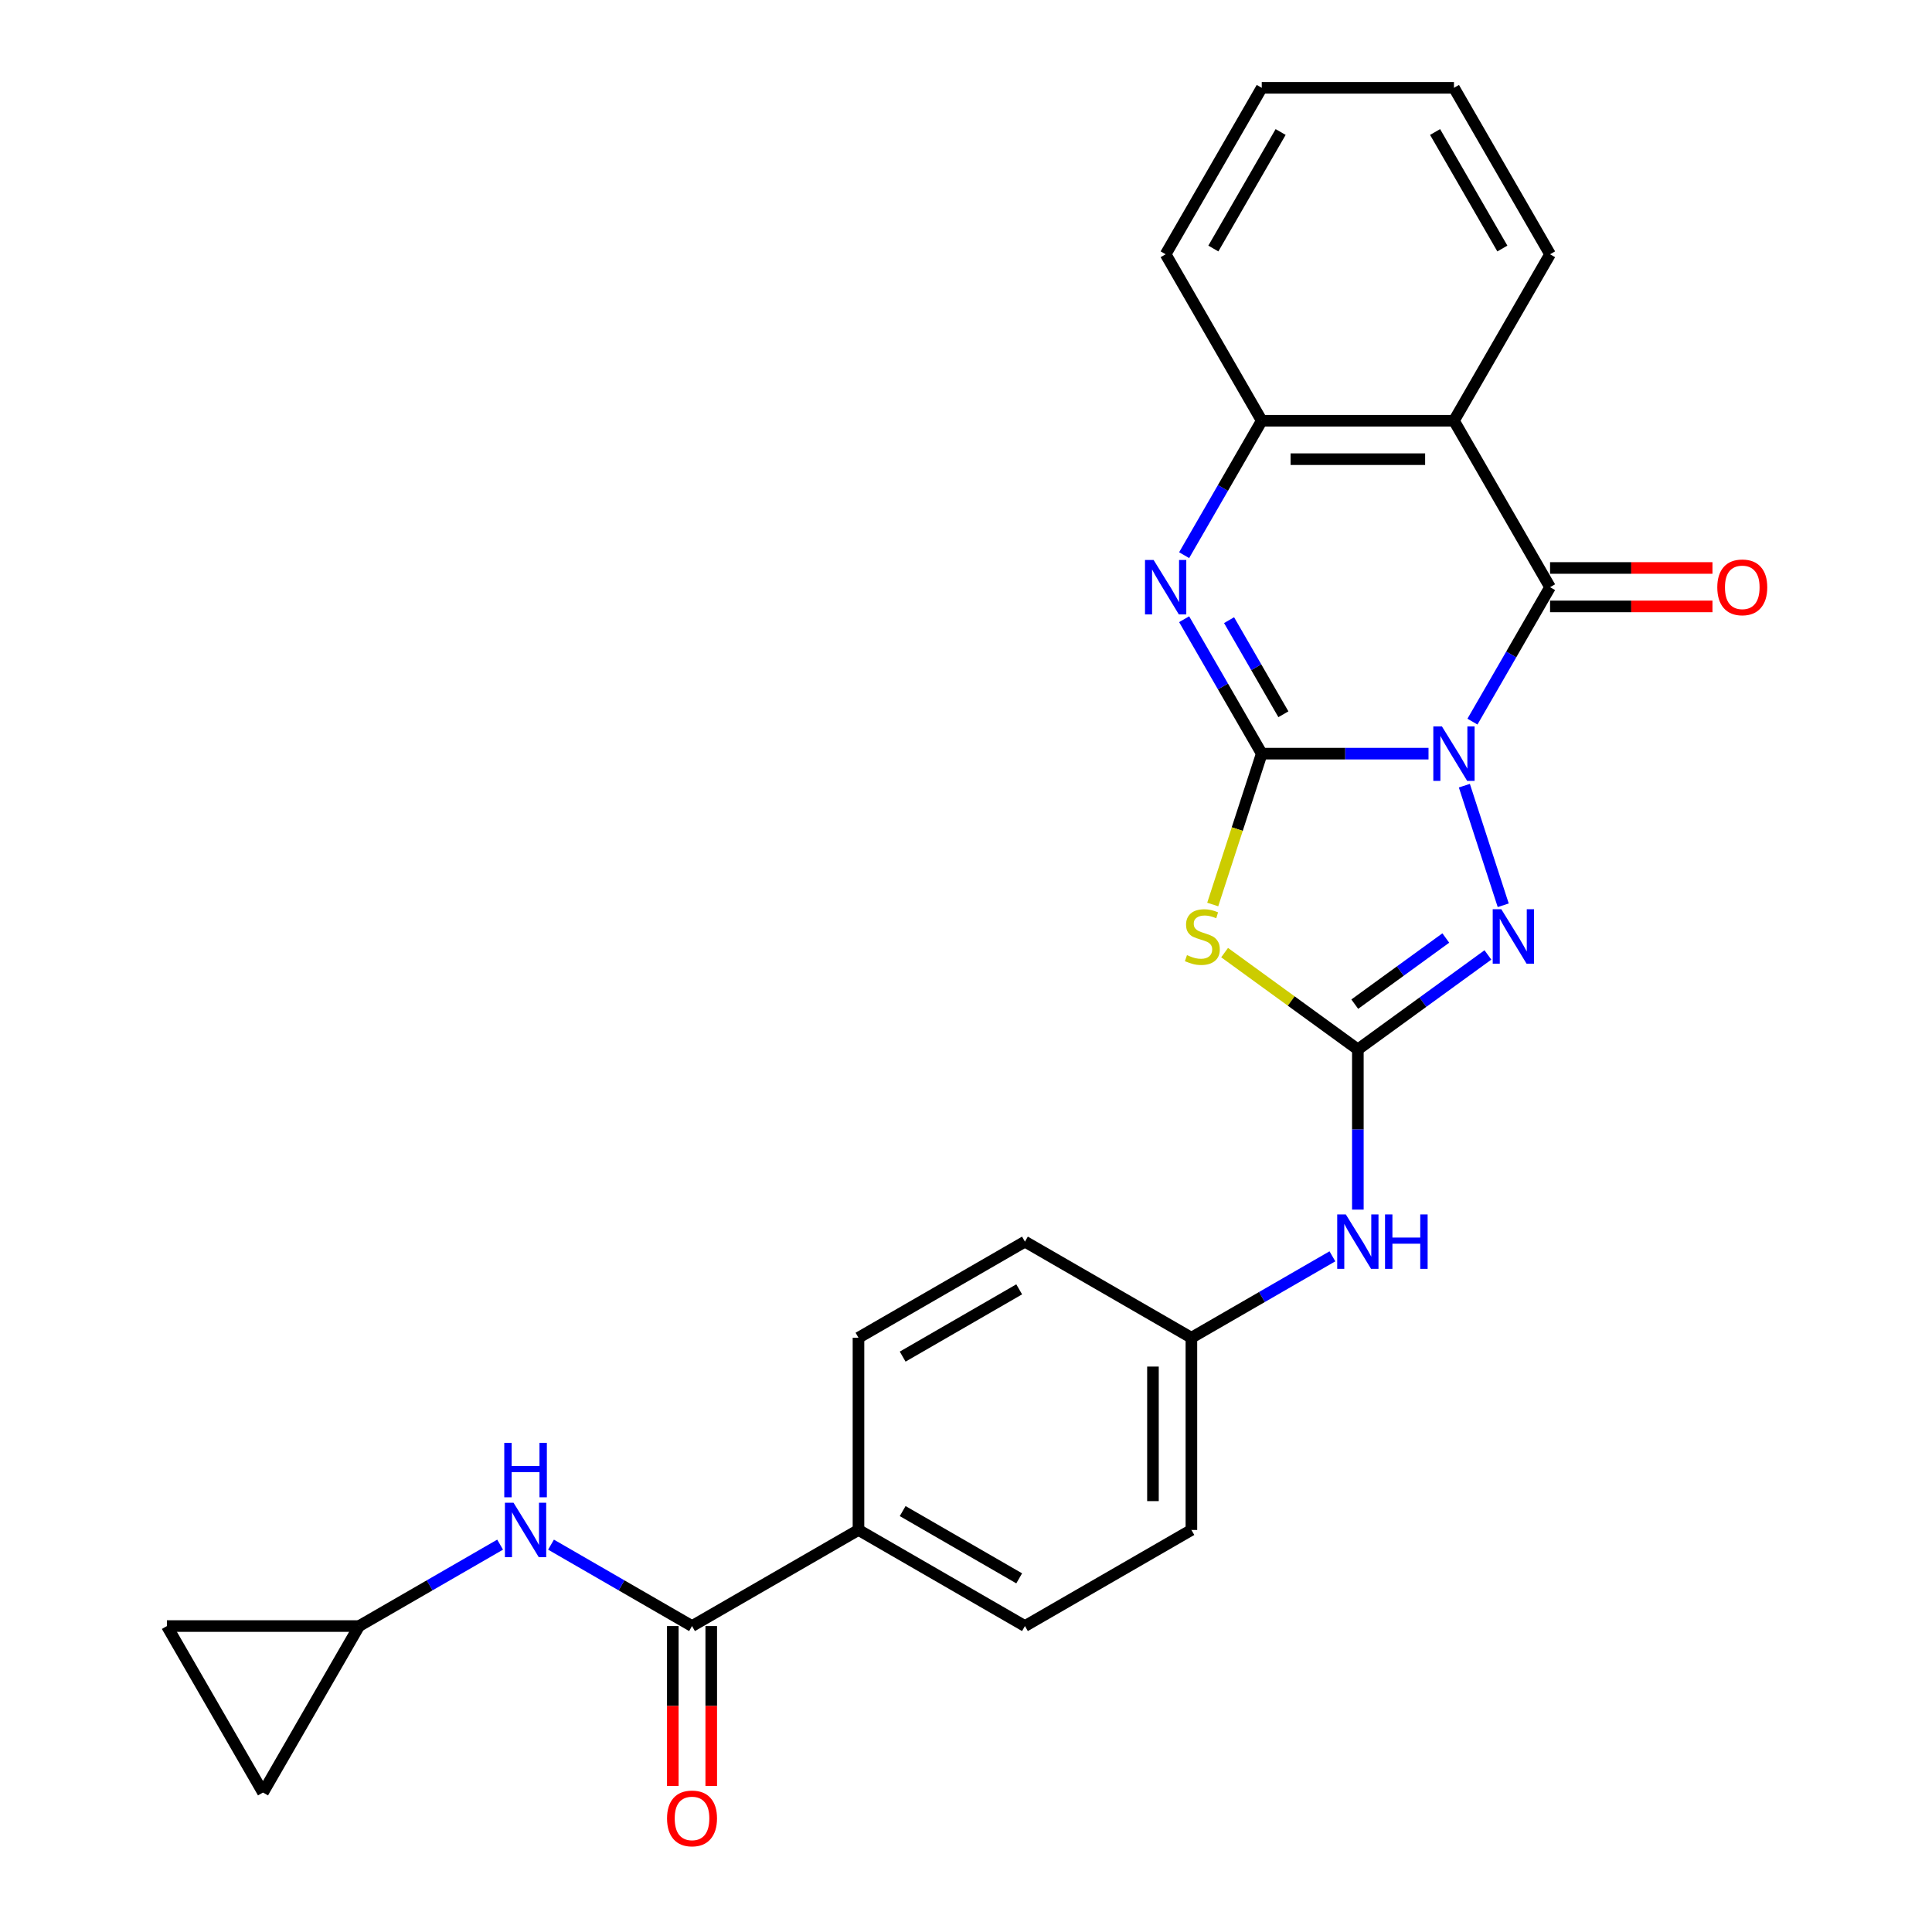<?xml version='1.0' encoding='iso-8859-1'?>
<svg version='1.1' baseProfile='full'
              xmlns='http://www.w3.org/2000/svg'
                      xmlns:rdkit='http://www.rdkit.org/xml'
                      xmlns:xlink='http://www.w3.org/1999/xlink'
                  xml:space='preserve'
width='1000px' height='1000px' viewBox='0 0 1000 1000'>
<!-- END OF HEADER -->
<rect style='opacity:1.0;fill:#FFFFFF;stroke:none' width='1000' height='1000' x='0' y='0'> </rect>
<path class='bond-0' d='M 739.395,390.088 L 696.237,390.088' style='fill:none;fill-rule:evenodd;stroke:#0000FF;stroke-width:6px;stroke-linecap:butt;stroke-linejoin:miter;stroke-opacity:1' />
<path class='bond-0' d='M 696.237,390.088 L 653.08,390.088' style='fill:none;fill-rule:evenodd;stroke:#000000;stroke-width:6px;stroke-linecap:butt;stroke-linejoin:miter;stroke-opacity:1' />
<path class='bond-1' d='M 762.136,373.513 L 782.223,338.721' style='fill:none;fill-rule:evenodd;stroke:#0000FF;stroke-width:6px;stroke-linecap:butt;stroke-linejoin:miter;stroke-opacity:1' />
<path class='bond-1' d='M 782.223,338.721 L 802.31,303.929' style='fill:none;fill-rule:evenodd;stroke:#000000;stroke-width:6px;stroke-linecap:butt;stroke-linejoin:miter;stroke-opacity:1' />
<path class='bond-3' d='M 757.952,406.662 L 778.066,468.566' style='fill:none;fill-rule:evenodd;stroke:#0000FF;stroke-width:6px;stroke-linecap:butt;stroke-linejoin:miter;stroke-opacity:1' />
<path class='bond-2' d='M 653.08,390.088 L 640.395,429.129' style='fill:none;fill-rule:evenodd;stroke:#000000;stroke-width:6px;stroke-linecap:butt;stroke-linejoin:miter;stroke-opacity:1' />
<path class='bond-2' d='M 640.395,429.129 L 627.709,468.171' style='fill:none;fill-rule:evenodd;stroke:#CCCC00;stroke-width:6px;stroke-linecap:butt;stroke-linejoin:miter;stroke-opacity:1' />
<path class='bond-5' d='M 653.08,390.088 L 632.993,355.296' style='fill:none;fill-rule:evenodd;stroke:#000000;stroke-width:6px;stroke-linecap:butt;stroke-linejoin:miter;stroke-opacity:1' />
<path class='bond-5' d='M 632.993,355.296 L 612.906,320.504' style='fill:none;fill-rule:evenodd;stroke:#0000FF;stroke-width:6px;stroke-linecap:butt;stroke-linejoin:miter;stroke-opacity:1' />
<path class='bond-5' d='M 664.285,369.701 L 650.225,345.347' style='fill:none;fill-rule:evenodd;stroke:#000000;stroke-width:6px;stroke-linecap:butt;stroke-linejoin:miter;stroke-opacity:1' />
<path class='bond-5' d='M 650.225,345.347 L 636.164,320.993' style='fill:none;fill-rule:evenodd;stroke:#0000FF;stroke-width:6px;stroke-linecap:butt;stroke-linejoin:miter;stroke-opacity:1' />
<path class='bond-6' d='M 802.31,303.929 L 752.567,217.771' style='fill:none;fill-rule:evenodd;stroke:#000000;stroke-width:6px;stroke-linecap:butt;stroke-linejoin:miter;stroke-opacity:1' />
<path class='bond-12' d='M 802.31,313.878 L 844.344,313.878' style='fill:none;fill-rule:evenodd;stroke:#000000;stroke-width:6px;stroke-linecap:butt;stroke-linejoin:miter;stroke-opacity:1' />
<path class='bond-12' d='M 844.344,313.878 L 886.377,313.878' style='fill:none;fill-rule:evenodd;stroke:#FF0000;stroke-width:6px;stroke-linecap:butt;stroke-linejoin:miter;stroke-opacity:1' />
<path class='bond-12' d='M 802.31,293.981 L 844.344,293.981' style='fill:none;fill-rule:evenodd;stroke:#000000;stroke-width:6px;stroke-linecap:butt;stroke-linejoin:miter;stroke-opacity:1' />
<path class='bond-12' d='M 844.344,293.981 L 886.377,293.981' style='fill:none;fill-rule:evenodd;stroke:#FF0000;stroke-width:6px;stroke-linecap:butt;stroke-linejoin:miter;stroke-opacity:1' />
<path class='bond-26' d='M 633.857,493.075 L 668.34,518.129' style='fill:none;fill-rule:evenodd;stroke:#CCCC00;stroke-width:6px;stroke-linecap:butt;stroke-linejoin:miter;stroke-opacity:1' />
<path class='bond-26' d='M 668.34,518.129 L 702.823,543.182' style='fill:none;fill-rule:evenodd;stroke:#000000;stroke-width:6px;stroke-linecap:butt;stroke-linejoin:miter;stroke-opacity:1' />
<path class='bond-4' d='M 770.138,494.275 L 736.481,518.729' style='fill:none;fill-rule:evenodd;stroke:#0000FF;stroke-width:6px;stroke-linecap:butt;stroke-linejoin:miter;stroke-opacity:1' />
<path class='bond-4' d='M 736.481,518.729 L 702.823,543.182' style='fill:none;fill-rule:evenodd;stroke:#000000;stroke-width:6px;stroke-linecap:butt;stroke-linejoin:miter;stroke-opacity:1' />
<path class='bond-4' d='M 748.345,485.514 L 724.785,502.631' style='fill:none;fill-rule:evenodd;stroke:#0000FF;stroke-width:6px;stroke-linecap:butt;stroke-linejoin:miter;stroke-opacity:1' />
<path class='bond-4' d='M 724.785,502.631 L 701.225,519.749' style='fill:none;fill-rule:evenodd;stroke:#000000;stroke-width:6px;stroke-linecap:butt;stroke-linejoin:miter;stroke-opacity:1' />
<path class='bond-10' d='M 702.823,543.182 L 702.823,584.638' style='fill:none;fill-rule:evenodd;stroke:#000000;stroke-width:6px;stroke-linecap:butt;stroke-linejoin:miter;stroke-opacity:1' />
<path class='bond-10' d='M 702.823,584.638 L 702.823,626.095' style='fill:none;fill-rule:evenodd;stroke:#0000FF;stroke-width:6px;stroke-linecap:butt;stroke-linejoin:miter;stroke-opacity:1' />
<path class='bond-27' d='M 612.906,287.355 L 632.993,252.563' style='fill:none;fill-rule:evenodd;stroke:#0000FF;stroke-width:6px;stroke-linecap:butt;stroke-linejoin:miter;stroke-opacity:1' />
<path class='bond-27' d='M 632.993,252.563 L 653.08,217.771' style='fill:none;fill-rule:evenodd;stroke:#000000;stroke-width:6px;stroke-linecap:butt;stroke-linejoin:miter;stroke-opacity:1' />
<path class='bond-7' d='M 752.567,217.771 L 653.08,217.771' style='fill:none;fill-rule:evenodd;stroke:#000000;stroke-width:6px;stroke-linecap:butt;stroke-linejoin:miter;stroke-opacity:1' />
<path class='bond-7' d='M 737.644,237.668 L 668.003,237.668' style='fill:none;fill-rule:evenodd;stroke:#000000;stroke-width:6px;stroke-linecap:butt;stroke-linejoin:miter;stroke-opacity:1' />
<path class='bond-20' d='M 752.567,217.771 L 802.31,131.613' style='fill:none;fill-rule:evenodd;stroke:#000000;stroke-width:6px;stroke-linecap:butt;stroke-linejoin:miter;stroke-opacity:1' />
<path class='bond-23' d='M 653.08,217.771 L 603.336,131.613' style='fill:none;fill-rule:evenodd;stroke:#000000;stroke-width:6px;stroke-linecap:butt;stroke-linejoin:miter;stroke-opacity:1' />
<path class='bond-8' d='M 358.19,841.643 L 444.349,791.9' style='fill:none;fill-rule:evenodd;stroke:#000000;stroke-width:6px;stroke-linecap:butt;stroke-linejoin:miter;stroke-opacity:1' />
<path class='bond-9' d='M 358.19,841.643 L 321.697,820.574' style='fill:none;fill-rule:evenodd;stroke:#000000;stroke-width:6px;stroke-linecap:butt;stroke-linejoin:miter;stroke-opacity:1' />
<path class='bond-9' d='M 321.697,820.574 L 285.204,799.505' style='fill:none;fill-rule:evenodd;stroke:#0000FF;stroke-width:6px;stroke-linecap:butt;stroke-linejoin:miter;stroke-opacity:1' />
<path class='bond-16' d='M 348.242,841.643 L 348.242,883.02' style='fill:none;fill-rule:evenodd;stroke:#000000;stroke-width:6px;stroke-linecap:butt;stroke-linejoin:miter;stroke-opacity:1' />
<path class='bond-16' d='M 348.242,883.02 L 348.242,924.396' style='fill:none;fill-rule:evenodd;stroke:#FF0000;stroke-width:6px;stroke-linecap:butt;stroke-linejoin:miter;stroke-opacity:1' />
<path class='bond-16' d='M 368.139,841.643 L 368.139,883.02' style='fill:none;fill-rule:evenodd;stroke:#000000;stroke-width:6px;stroke-linecap:butt;stroke-linejoin:miter;stroke-opacity:1' />
<path class='bond-16' d='M 368.139,883.02 L 368.139,924.396' style='fill:none;fill-rule:evenodd;stroke:#FF0000;stroke-width:6px;stroke-linecap:butt;stroke-linejoin:miter;stroke-opacity:1' />
<path class='bond-11' d='M 258.86,799.505 L 222.367,820.574' style='fill:none;fill-rule:evenodd;stroke:#0000FF;stroke-width:6px;stroke-linecap:butt;stroke-linejoin:miter;stroke-opacity:1' />
<path class='bond-11' d='M 222.367,820.574 L 185.874,841.643' style='fill:none;fill-rule:evenodd;stroke:#000000;stroke-width:6px;stroke-linecap:butt;stroke-linejoin:miter;stroke-opacity:1' />
<path class='bond-19' d='M 689.651,650.274 L 653.158,671.343' style='fill:none;fill-rule:evenodd;stroke:#0000FF;stroke-width:6px;stroke-linecap:butt;stroke-linejoin:miter;stroke-opacity:1' />
<path class='bond-19' d='M 653.158,671.343 L 616.665,692.413' style='fill:none;fill-rule:evenodd;stroke:#000000;stroke-width:6px;stroke-linecap:butt;stroke-linejoin:miter;stroke-opacity:1' />
<path class='bond-14' d='M 185.874,841.643 L 136.13,927.801' style='fill:none;fill-rule:evenodd;stroke:#000000;stroke-width:6px;stroke-linecap:butt;stroke-linejoin:miter;stroke-opacity:1' />
<path class='bond-15' d='M 185.874,841.643 L 86.387,841.643' style='fill:none;fill-rule:evenodd;stroke:#000000;stroke-width:6px;stroke-linecap:butt;stroke-linejoin:miter;stroke-opacity:1' />
<path class='bond-13' d='M 444.349,791.9 L 530.507,841.643' style='fill:none;fill-rule:evenodd;stroke:#000000;stroke-width:6px;stroke-linecap:butt;stroke-linejoin:miter;stroke-opacity:1' />
<path class='bond-13' d='M 467.221,782.13 L 527.532,816.95' style='fill:none;fill-rule:evenodd;stroke:#000000;stroke-width:6px;stroke-linecap:butt;stroke-linejoin:miter;stroke-opacity:1' />
<path class='bond-29' d='M 444.349,791.9 L 444.349,692.413' style='fill:none;fill-rule:evenodd;stroke:#000000;stroke-width:6px;stroke-linecap:butt;stroke-linejoin:miter;stroke-opacity:1' />
<path class='bond-30' d='M 136.13,927.801 L 86.387,841.643' style='fill:none;fill-rule:evenodd;stroke:#000000;stroke-width:6px;stroke-linecap:butt;stroke-linejoin:miter;stroke-opacity:1' />
<path class='bond-17' d='M 444.349,692.413 L 530.507,642.669' style='fill:none;fill-rule:evenodd;stroke:#000000;stroke-width:6px;stroke-linecap:butt;stroke-linejoin:miter;stroke-opacity:1' />
<path class='bond-17' d='M 467.221,702.183 L 527.532,667.362' style='fill:none;fill-rule:evenodd;stroke:#000000;stroke-width:6px;stroke-linecap:butt;stroke-linejoin:miter;stroke-opacity:1' />
<path class='bond-18' d='M 530.507,841.643 L 616.665,791.9' style='fill:none;fill-rule:evenodd;stroke:#000000;stroke-width:6px;stroke-linecap:butt;stroke-linejoin:miter;stroke-opacity:1' />
<path class='bond-21' d='M 616.665,692.413 L 530.507,642.669' style='fill:none;fill-rule:evenodd;stroke:#000000;stroke-width:6px;stroke-linecap:butt;stroke-linejoin:miter;stroke-opacity:1' />
<path class='bond-22' d='M 616.665,692.413 L 616.665,791.9' style='fill:none;fill-rule:evenodd;stroke:#000000;stroke-width:6px;stroke-linecap:butt;stroke-linejoin:miter;stroke-opacity:1' />
<path class='bond-22' d='M 596.768,707.336 L 596.768,776.977' style='fill:none;fill-rule:evenodd;stroke:#000000;stroke-width:6px;stroke-linecap:butt;stroke-linejoin:miter;stroke-opacity:1' />
<path class='bond-24' d='M 802.31,131.613 L 752.567,45.455' style='fill:none;fill-rule:evenodd;stroke:#000000;stroke-width:6px;stroke-linecap:butt;stroke-linejoin:miter;stroke-opacity:1' />
<path class='bond-24' d='M 777.617,128.638 L 742.797,68.327' style='fill:none;fill-rule:evenodd;stroke:#000000;stroke-width:6px;stroke-linecap:butt;stroke-linejoin:miter;stroke-opacity:1' />
<path class='bond-28' d='M 603.336,131.613 L 653.08,45.455' style='fill:none;fill-rule:evenodd;stroke:#000000;stroke-width:6px;stroke-linecap:butt;stroke-linejoin:miter;stroke-opacity:1' />
<path class='bond-28' d='M 628.03,128.638 L 662.85,68.327' style='fill:none;fill-rule:evenodd;stroke:#000000;stroke-width:6px;stroke-linecap:butt;stroke-linejoin:miter;stroke-opacity:1' />
<path class='bond-25' d='M 752.567,45.455 L 653.08,45.455' style='fill:none;fill-rule:evenodd;stroke:#000000;stroke-width:6px;stroke-linecap:butt;stroke-linejoin:miter;stroke-opacity:1' />
<path  class='atom-0' d='M 746.339 376
L 755.571 390.923
Q 756.487 392.396, 757.959 395.062
Q 759.432 397.728, 759.511 397.887
L 759.511 376
L 763.252 376
L 763.252 404.175
L 759.392 404.175
L 749.483 387.859
Q 748.329 385.949, 747.095 383.76
Q 745.901 381.571, 745.543 380.895
L 745.543 404.175
L 741.882 404.175
L 741.882 376
L 746.339 376
' fill='#0000FF'/>
<path  class='atom-3' d='M 614.378 494.375
Q 614.696 494.495, 616.009 495.052
Q 617.323 495.609, 618.755 495.967
Q 620.228 496.286, 621.66 496.286
Q 624.327 496.286, 625.879 495.012
Q 627.431 493.699, 627.431 491.431
Q 627.431 489.879, 626.635 488.924
Q 625.879 487.968, 624.685 487.451
Q 623.491 486.934, 621.501 486.337
Q 618.994 485.581, 617.482 484.864
Q 616.009 484.148, 614.935 482.636
Q 613.9 481.124, 613.9 478.577
Q 613.9 475.035, 616.288 472.846
Q 618.715 470.658, 623.491 470.658
Q 626.754 470.658, 630.455 472.21
L 629.54 475.274
Q 626.157 473.881, 623.61 473.881
Q 620.864 473.881, 619.352 475.035
Q 617.84 476.149, 617.88 478.099
Q 617.88 479.612, 618.636 480.527
Q 619.432 481.442, 620.546 481.959
Q 621.7 482.477, 623.61 483.074
Q 626.157 483.87, 627.669 484.665
Q 629.181 485.461, 630.256 487.093
Q 631.37 488.685, 631.37 491.431
Q 631.37 495.33, 628.744 497.44
Q 626.157 499.509, 621.819 499.509
Q 619.312 499.509, 617.402 498.952
Q 615.532 498.434, 613.303 497.519
L 614.378 494.375
' fill='#CCCC00'/>
<path  class='atom-4' d='M 777.082 470.618
L 786.315 485.541
Q 787.23 487.013, 788.702 489.68
Q 790.175 492.346, 790.254 492.505
L 790.254 470.618
L 793.995 470.618
L 793.995 498.793
L 790.135 498.793
L 780.226 482.477
Q 779.072 480.567, 777.838 478.378
Q 776.644 476.189, 776.286 475.513
L 776.286 498.793
L 772.625 498.793
L 772.625 470.618
L 777.082 470.618
' fill='#0000FF'/>
<path  class='atom-6' d='M 597.109 289.842
L 606.341 304.765
Q 607.256 306.237, 608.729 308.904
Q 610.201 311.57, 610.281 311.729
L 610.281 289.842
L 614.021 289.842
L 614.021 318.017
L 610.161 318.017
L 600.252 301.701
Q 599.098 299.791, 597.865 297.602
Q 596.671 295.413, 596.313 294.737
L 596.313 318.017
L 592.652 318.017
L 592.652 289.842
L 597.109 289.842
' fill='#0000FF'/>
<path  class='atom-10' d='M 265.804 777.812
L 275.037 792.735
Q 275.952 794.208, 277.424 796.874
Q 278.897 799.54, 278.976 799.699
L 278.976 777.812
L 282.717 777.812
L 282.717 805.987
L 278.857 805.987
L 268.948 789.671
Q 267.794 787.761, 266.56 785.572
Q 265.367 783.384, 265.008 782.707
L 265.008 805.987
L 261.347 805.987
L 261.347 777.812
L 265.804 777.812
' fill='#0000FF'/>
<path  class='atom-10' d='M 261.009 746.82
L 264.829 746.82
L 264.829 758.798
L 279.235 758.798
L 279.235 746.82
L 283.055 746.82
L 283.055 774.995
L 279.235 774.995
L 279.235 761.982
L 264.829 761.982
L 264.829 774.995
L 261.009 774.995
L 261.009 746.82
' fill='#0000FF'/>
<path  class='atom-11' d='M 696.596 628.582
L 705.828 643.505
Q 706.743 644.977, 708.216 647.644
Q 709.688 650.31, 709.768 650.469
L 709.768 628.582
L 713.508 628.582
L 713.508 656.757
L 709.648 656.757
L 699.739 640.441
Q 698.585 638.531, 697.352 636.342
Q 696.158 634.153, 695.8 633.477
L 695.8 656.757
L 692.139 656.757
L 692.139 628.582
L 696.596 628.582
' fill='#0000FF'/>
<path  class='atom-11' d='M 716.891 628.582
L 720.711 628.582
L 720.711 640.56
L 735.117 640.56
L 735.117 628.582
L 738.937 628.582
L 738.937 656.757
L 735.117 656.757
L 735.117 643.744
L 720.711 643.744
L 720.711 656.757
L 716.891 656.757
L 716.891 628.582
' fill='#0000FF'/>
<path  class='atom-13' d='M 888.864 304.009
Q 888.864 297.244, 892.207 293.463
Q 895.55 289.683, 901.797 289.683
Q 908.045 289.683, 911.388 293.463
Q 914.731 297.244, 914.731 304.009
Q 914.731 310.854, 911.348 314.753
Q 907.966 318.614, 901.797 318.614
Q 895.589 318.614, 892.207 314.753
Q 888.864 310.893, 888.864 304.009
M 901.797 315.43
Q 906.095 315.43, 908.403 312.565
Q 910.751 309.66, 910.751 304.009
Q 910.751 298.477, 908.403 295.692
Q 906.095 292.866, 901.797 292.866
Q 897.5 292.866, 895.152 295.652
Q 892.844 298.438, 892.844 304.009
Q 892.844 309.7, 895.152 312.565
Q 897.5 315.43, 901.797 315.43
' fill='#FF0000'/>
<path  class='atom-17' d='M 345.257 941.21
Q 345.257 934.445, 348.6 930.664
Q 351.943 926.884, 358.19 926.884
Q 364.438 926.884, 367.781 930.664
Q 371.124 934.445, 371.124 941.21
Q 371.124 948.054, 367.741 951.954
Q 364.359 955.814, 358.19 955.814
Q 351.982 955.814, 348.6 951.954
Q 345.257 948.094, 345.257 941.21
M 358.19 952.631
Q 362.488 952.631, 364.796 949.766
Q 367.144 946.861, 367.144 941.21
Q 367.144 935.678, 364.796 932.893
Q 362.488 930.067, 358.19 930.067
Q 353.893 930.067, 351.545 932.853
Q 349.237 935.638, 349.237 941.21
Q 349.237 946.9, 351.545 949.766
Q 353.893 952.631, 358.19 952.631
' fill='#FF0000'/>
</svg>
